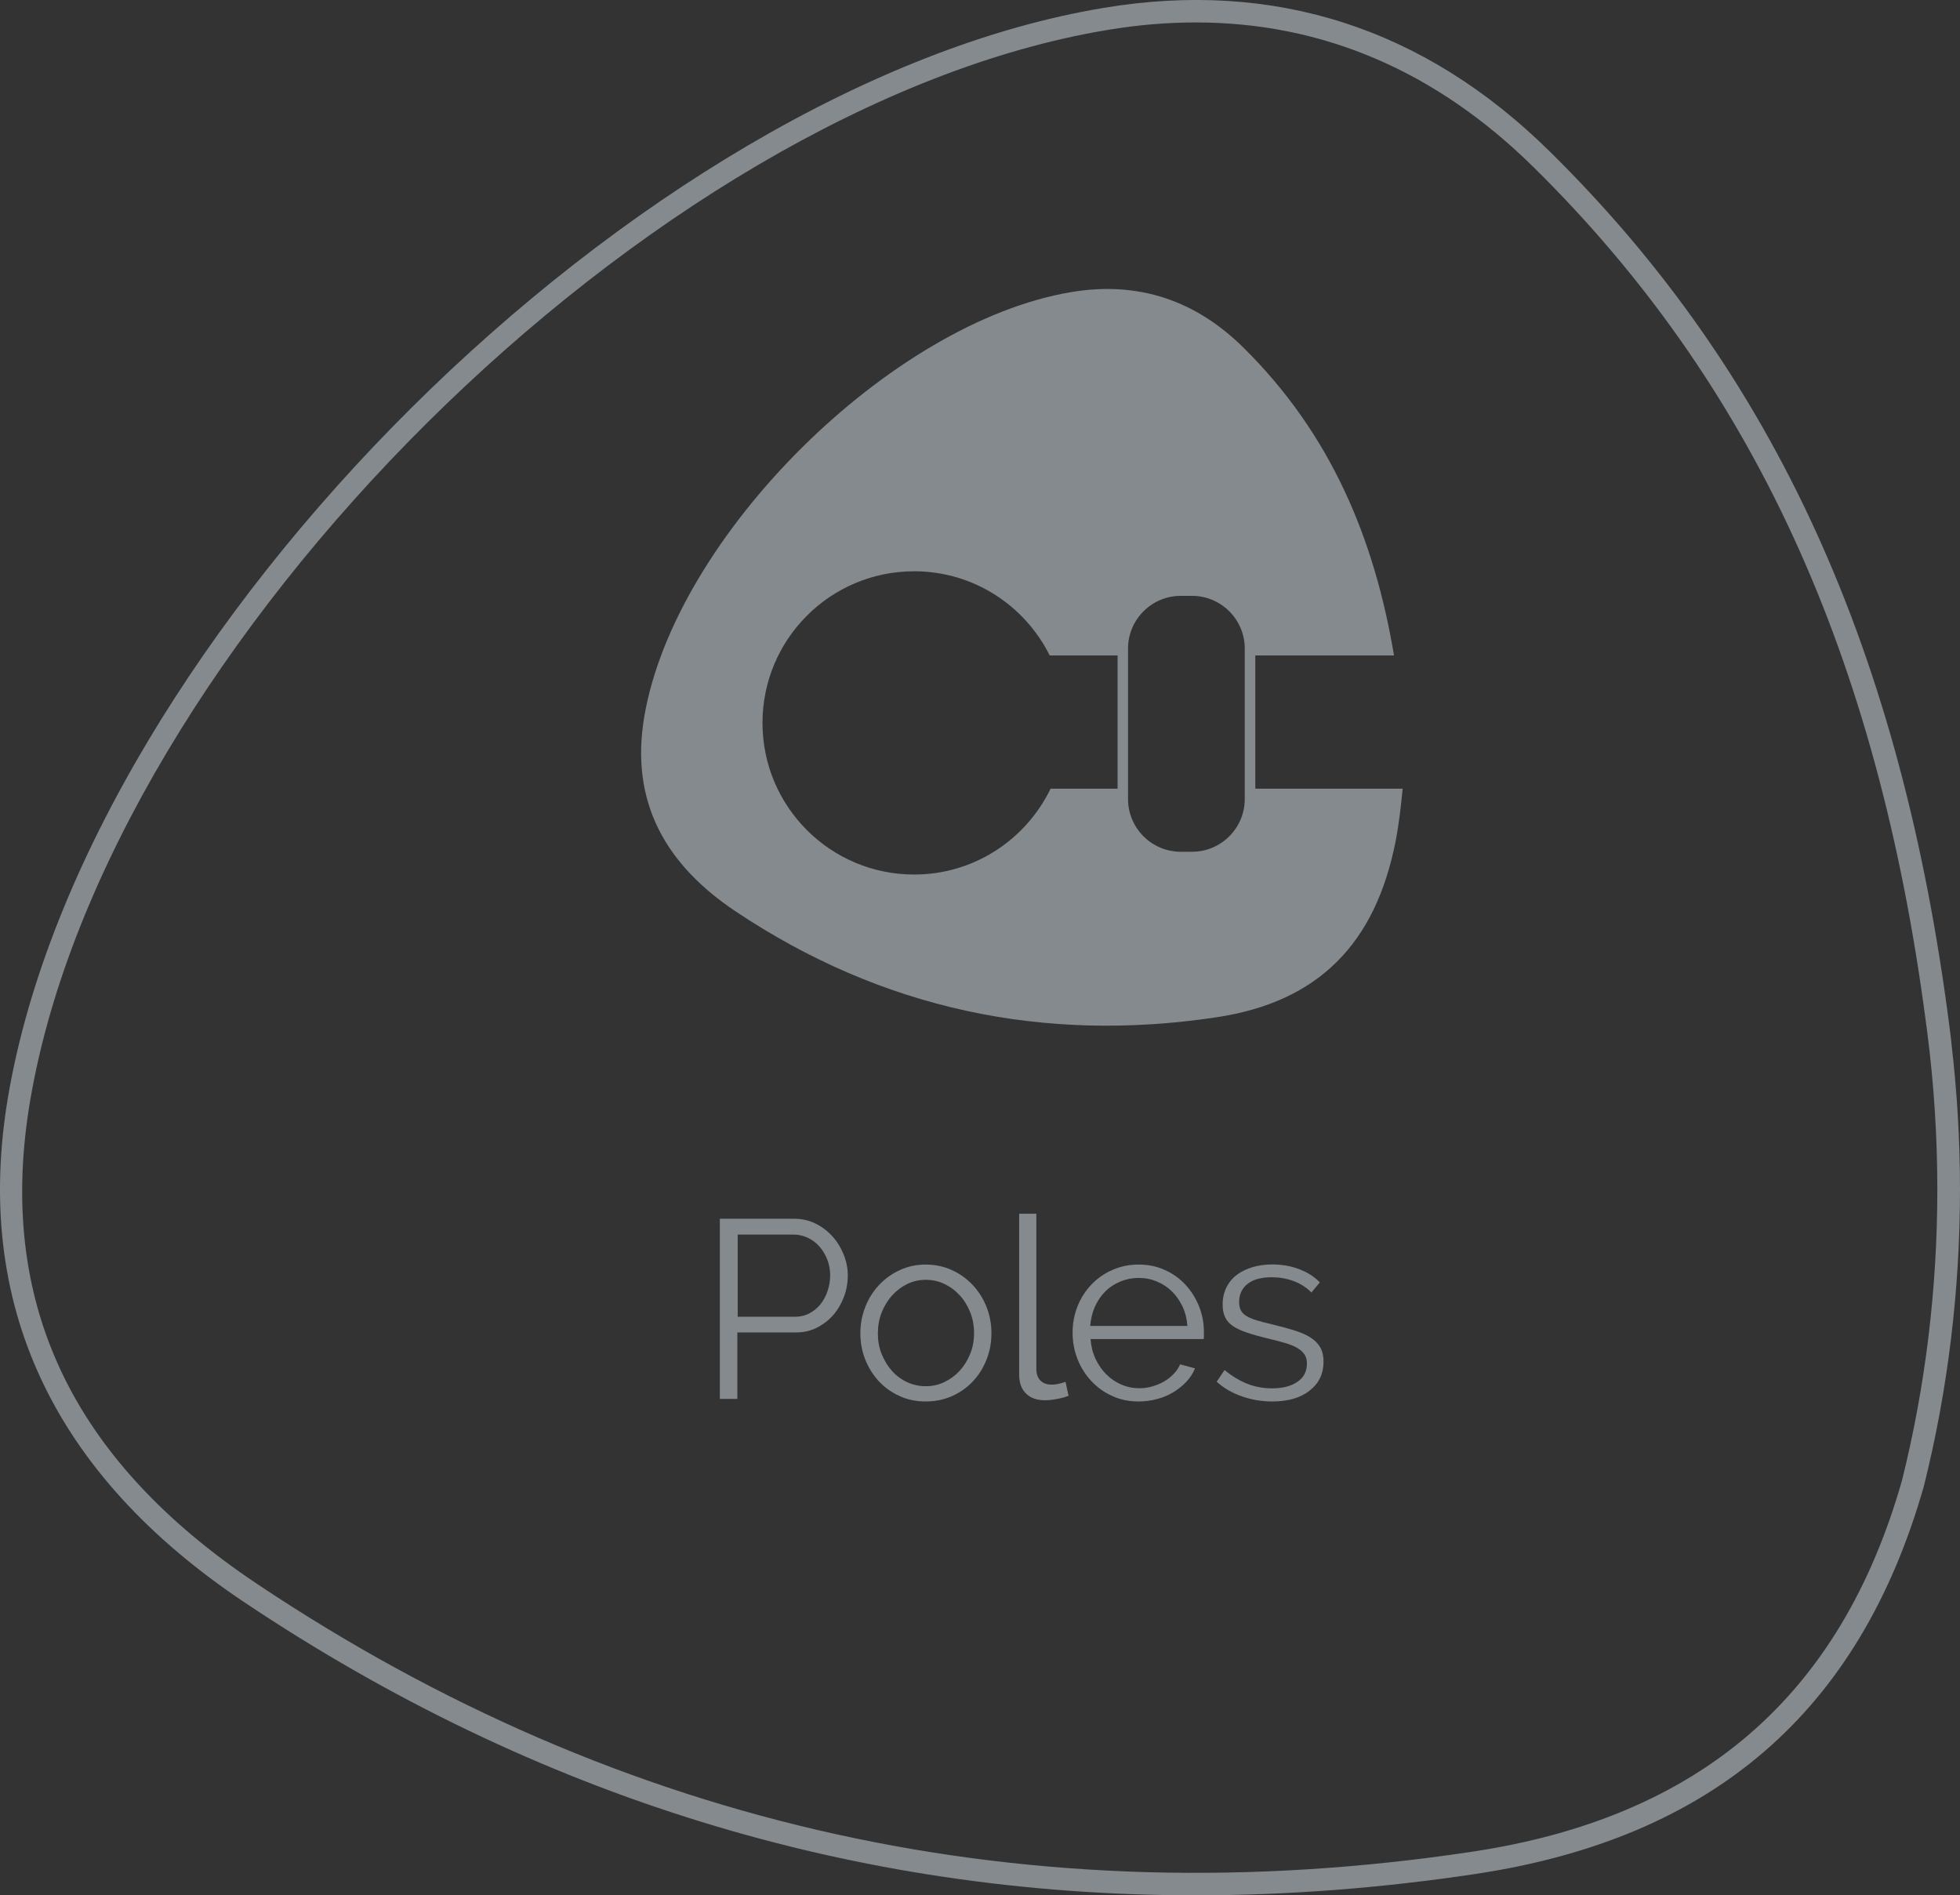<?xml version="1.0" encoding="utf-8"?>
<!-- Generator: Adobe Illustrator 24.2.3, SVG Export Plug-In . SVG Version: 6.00 Build 0)  -->
<svg version="1.1" id="Layer_1" xmlns="http://www.w3.org/2000/svg" xmlns:xlink="http://www.w3.org/1999/xlink" x="0px" y="0px"
	 viewBox="0 0 174.64 168.87" style="enable-background:new 0 0 174.64 168.87;" xml:space="preserve">
<rect x="0" y="0" width="174.64" height="168.87" fill="#333333" stroke="none"/>
<style type="text/css">
	.st0{fill:#848A8D;}
	.st1{fill:#FFFFFF;}
</style>
<g>
	<g>
		<path class="st0" d="M106.52,168.87c-30.33,0-58.73-8.73-84.69-26.07C4.67,131.35-2.43,116.16,0.73,97.65
			C7.77,56.48,57.03,7.56,98.35,0.7c15.19-2.53,28.57,1.78,39.75,12.81c20.05,19.76,31.37,44.64,35.64,78.27l0.14,1.13h-0.01
			c0.51,4.31,0.77,8.7,0.77,13.06c0,8.99-1.08,17.89-3.22,26.45c-5.72,20.08-18.79,31.37-39.97,34.55
			C123,168.24,114.69,168.87,106.52,168.87z M106.55,2c-2.57,0-5.19,0.22-7.88,0.67l0,0C58.06,9.41,9.62,57.52,2.7,97.99
			c-3.06,17.9,3.56,32.02,20.23,43.15c32.53,21.73,68.93,29.75,108.21,23.85c20.32-3.05,32.86-13.87,38.33-33.08
			c2.09-8.37,3.15-17.11,3.15-25.94c0-4.67-0.3-9.35-0.89-13.94l-0.15-1.13l0,0c-4.31-32.6-15.43-56.76-34.91-75.98
			C127.97,6.33,117.86,2,106.55,2z"/>
	</g>
</g>
<g>
	<g>
		<path class="st0" d="M64.14,124.64v-16.05h6.64c0.69,0,1.33,0.15,1.91,0.44c0.58,0.29,1.08,0.68,1.5,1.15
			c0.42,0.47,0.75,1.01,0.99,1.62c0.24,0.6,0.36,1.21,0.36,1.83c0,0.66-0.11,1.3-0.34,1.91c-0.23,0.61-0.54,1.15-0.95,1.62
			c-0.41,0.47-0.89,0.84-1.46,1.13c-0.56,0.29-1.19,0.43-1.89,0.43h-5.2v5.92H64.14z M65.72,117.32h5.13c0.47,0,0.89-0.1,1.28-0.31
			c0.38-0.2,0.71-0.47,0.98-0.81c0.27-0.34,0.48-0.73,0.63-1.18c0.15-0.44,0.23-0.91,0.23-1.39c0-0.5-0.09-0.97-0.26-1.41
			c-0.17-0.44-0.41-0.83-0.7-1.16c-0.29-0.33-0.64-0.59-1.04-0.78c-0.4-0.19-0.82-0.28-1.25-0.28h-4.99V117.32z"/>
	</g>
	<g>
		<path class="st0" d="M82.49,124.87c-0.86,0-1.64-0.16-2.35-0.49c-0.71-0.32-1.32-0.76-1.84-1.32c-0.52-0.56-0.92-1.21-1.21-1.94
			c-0.29-0.74-0.43-1.51-0.43-2.33c0-0.83,0.15-1.61,0.44-2.35c0.29-0.74,0.7-1.39,1.22-1.94c0.52-0.56,1.13-1,1.84-1.33
			c0.71-0.33,1.48-0.5,2.33-0.5c0.84,0,1.62,0.17,2.34,0.5c0.72,0.33,1.33,0.78,1.85,1.33c0.52,0.56,0.93,1.21,1.22,1.94
			c0.29,0.74,0.44,1.52,0.44,2.35c0,0.81-0.14,1.59-0.43,2.33c-0.29,0.74-0.69,1.39-1.21,1.94c-0.52,0.56-1.14,1-1.85,1.32
			C84.14,124.7,83.35,124.87,82.49,124.87z M78.22,118.81c0,0.66,0.11,1.28,0.34,1.84c0.23,0.56,0.53,1.06,0.91,1.49
			c0.38,0.43,0.84,0.77,1.36,1.01c0.52,0.24,1.07,0.36,1.66,0.36s1.14-0.12,1.66-0.37c0.52-0.25,0.98-0.59,1.37-1.02
			c0.39-0.43,0.7-0.93,0.93-1.5c0.23-0.57,0.34-1.19,0.34-1.85c0-0.65-0.11-1.26-0.34-1.84c-0.23-0.58-0.54-1.09-0.93-1.51
			c-0.39-0.43-0.85-0.77-1.37-1.02c-0.52-0.25-1.07-0.37-1.66-0.37s-1.14,0.12-1.65,0.37c-0.51,0.25-0.96,0.59-1.36,1.03
			c-0.39,0.44-0.7,0.95-0.93,1.53C78.33,117.52,78.22,118.15,78.22,118.81z"/>
	</g>
	<g>
		<path class="st0" d="M90.8,108.14h1.54v13.83c0,0.44,0.12,0.78,0.36,1.03c0.24,0.25,0.58,0.37,1.02,0.37
			c0.17,0,0.36-0.02,0.59-0.07c0.23-0.05,0.44-0.11,0.63-0.18l0.27,1.24c-0.29,0.12-0.64,0.22-1.05,0.29
			c-0.41,0.08-0.77,0.11-1.07,0.11c-0.71,0-1.27-0.2-1.67-0.6c-0.41-0.4-0.61-0.96-0.61-1.68V108.14z"/>
	</g>
	<g>
		<path class="st0" d="M101.46,124.87c-0.86,0-1.65-0.16-2.36-0.49c-0.72-0.32-1.34-0.77-1.86-1.33c-0.53-0.57-0.94-1.22-1.23-1.95
			c-0.29-0.74-0.44-1.53-0.44-2.37c0-0.83,0.15-1.61,0.44-2.34c0.29-0.73,0.7-1.37,1.22-1.92c0.52-0.55,1.14-0.99,1.86-1.31
			c0.72-0.32,1.51-0.49,2.35-0.49c0.86,0,1.65,0.16,2.36,0.49c0.72,0.32,1.33,0.77,1.84,1.32c0.51,0.56,0.91,1.2,1.2,1.92
			c0.29,0.72,0.43,1.49,0.43,2.3c0,0.12,0,0.24,0,0.36c0,0.12-0.01,0.2-0.02,0.25H97.17c0.05,0.63,0.19,1.22,0.44,1.75
			c0.25,0.54,0.57,1,0.96,1.39c0.39,0.39,0.84,0.7,1.34,0.91c0.5,0.22,1.04,0.33,1.62,0.33c0.38,0,0.75-0.05,1.13-0.16
			c0.38-0.11,0.72-0.25,1.04-0.43c0.32-0.18,0.6-0.4,0.86-0.67c0.26-0.26,0.45-0.55,0.59-0.87l1.33,0.36
			c-0.18,0.44-0.44,0.83-0.77,1.19c-0.33,0.35-0.72,0.66-1.15,0.93c-0.44,0.26-0.92,0.47-1.45,0.61
			C102.58,124.79,102.03,124.87,101.46,124.87z M105.8,118.13c-0.05-0.63-0.19-1.21-0.44-1.73c-0.25-0.52-0.56-0.97-0.95-1.34
			c-0.38-0.38-0.83-0.67-1.33-0.88c-0.5-0.21-1.04-0.32-1.62-0.32c-0.57,0-1.12,0.11-1.63,0.32c-0.51,0.21-0.96,0.5-1.34,0.88
			c-0.38,0.38-0.69,0.83-0.93,1.36c-0.23,0.53-0.37,1.1-0.42,1.72H105.8z"/>
	</g>
	<g>
		<path class="st0" d="M113.36,124.87c-0.92,0-1.82-0.15-2.69-0.45c-0.87-0.3-1.63-0.74-2.26-1.31l0.7-1.04
			c0.66,0.54,1.34,0.95,2.02,1.22c0.69,0.27,1.42,0.41,2.2,0.41c0.95,0,1.71-0.19,2.27-0.58c0.57-0.38,0.85-0.93,0.85-1.64
			c0-0.33-0.08-0.61-0.23-0.82c-0.15-0.22-0.37-0.41-0.67-0.58c-0.29-0.17-0.66-0.31-1.11-0.44c-0.44-0.13-0.96-0.26-1.55-0.4
			c-0.68-0.17-1.27-0.33-1.76-0.5c-0.5-0.17-0.91-0.35-1.23-0.56c-0.32-0.21-0.57-0.47-0.72-0.78c-0.16-0.31-0.24-0.7-0.24-1.16
			c0-0.59,0.12-1.11,0.35-1.56c0.23-0.45,0.55-0.83,0.95-1.12c0.4-0.29,0.87-0.52,1.4-0.67c0.53-0.15,1.1-0.23,1.71-0.23
			c0.9,0,1.72,0.15,2.46,0.44c0.74,0.29,1.33,0.68,1.79,1.16l-0.75,0.9c-0.44-0.45-0.97-0.79-1.59-1.02
			c-0.63-0.23-1.28-0.34-1.95-0.34c-0.41,0-0.78,0.04-1.13,0.12c-0.35,0.08-0.65,0.21-0.92,0.4c-0.26,0.18-0.47,0.41-0.62,0.69
			c-0.15,0.28-0.23,0.61-0.23,0.98c0,0.32,0.05,0.57,0.16,0.77c0.11,0.2,0.28,0.37,0.52,0.51c0.24,0.14,0.55,0.27,0.92,0.38
			c0.37,0.11,0.82,0.23,1.34,0.35c0.75,0.18,1.42,0.36,1.99,0.54c0.57,0.18,1.05,0.39,1.43,0.63c0.38,0.24,0.67,0.54,0.87,0.88
			c0.2,0.35,0.29,0.77,0.29,1.27c0,1.08-0.41,1.94-1.24,2.58C115.88,124.55,114.76,124.87,113.36,124.87z"/>
	</g>
</g>
<g>
	<polygon class="st1" points="331.49,41.74 331.48,41.75 331.49,41.75 	"/>
</g>
<g>
	<path class="st0" d="M111.85,70.27V58.4h12.36c-1.74-10.37-5.6-19.72-13.44-27.45c-4.2-4.14-9.27-5.93-15.29-4.93
		c-16.1,2.67-35.33,21.75-38.07,37.81c-1.32,7.73,2.01,13.28,8.13,17.37c13.02,8.7,27.42,11.76,42.84,9.44
		c9.13-1.37,14.18-6.59,15.97-15.68c0.31-1.58,0.48-3.17,0.63-4.69H111.85z M110.91,58.4v11.87v0.93c0,2.58-2.11,4.69-4.69,4.69
		h-1.02c-2.58,0-4.69-2.11-4.69-4.69v-0.93V58.4v-0.62c0-2.58,2.11-4.69,4.69-4.69h1.02c2.58,0,4.69,2.11,4.69,4.69V58.4z
		 M81.45,77.92c-7.46,0-13.51-6.05-13.51-13.51c0-7.46,6.05-13.51,13.51-13.51c5.3,0,9.87,3.06,12.08,7.5h6.05v11.87h-5.97
		C91.42,74.79,86.81,77.92,81.45,77.92z"/>
</g>
</svg>
